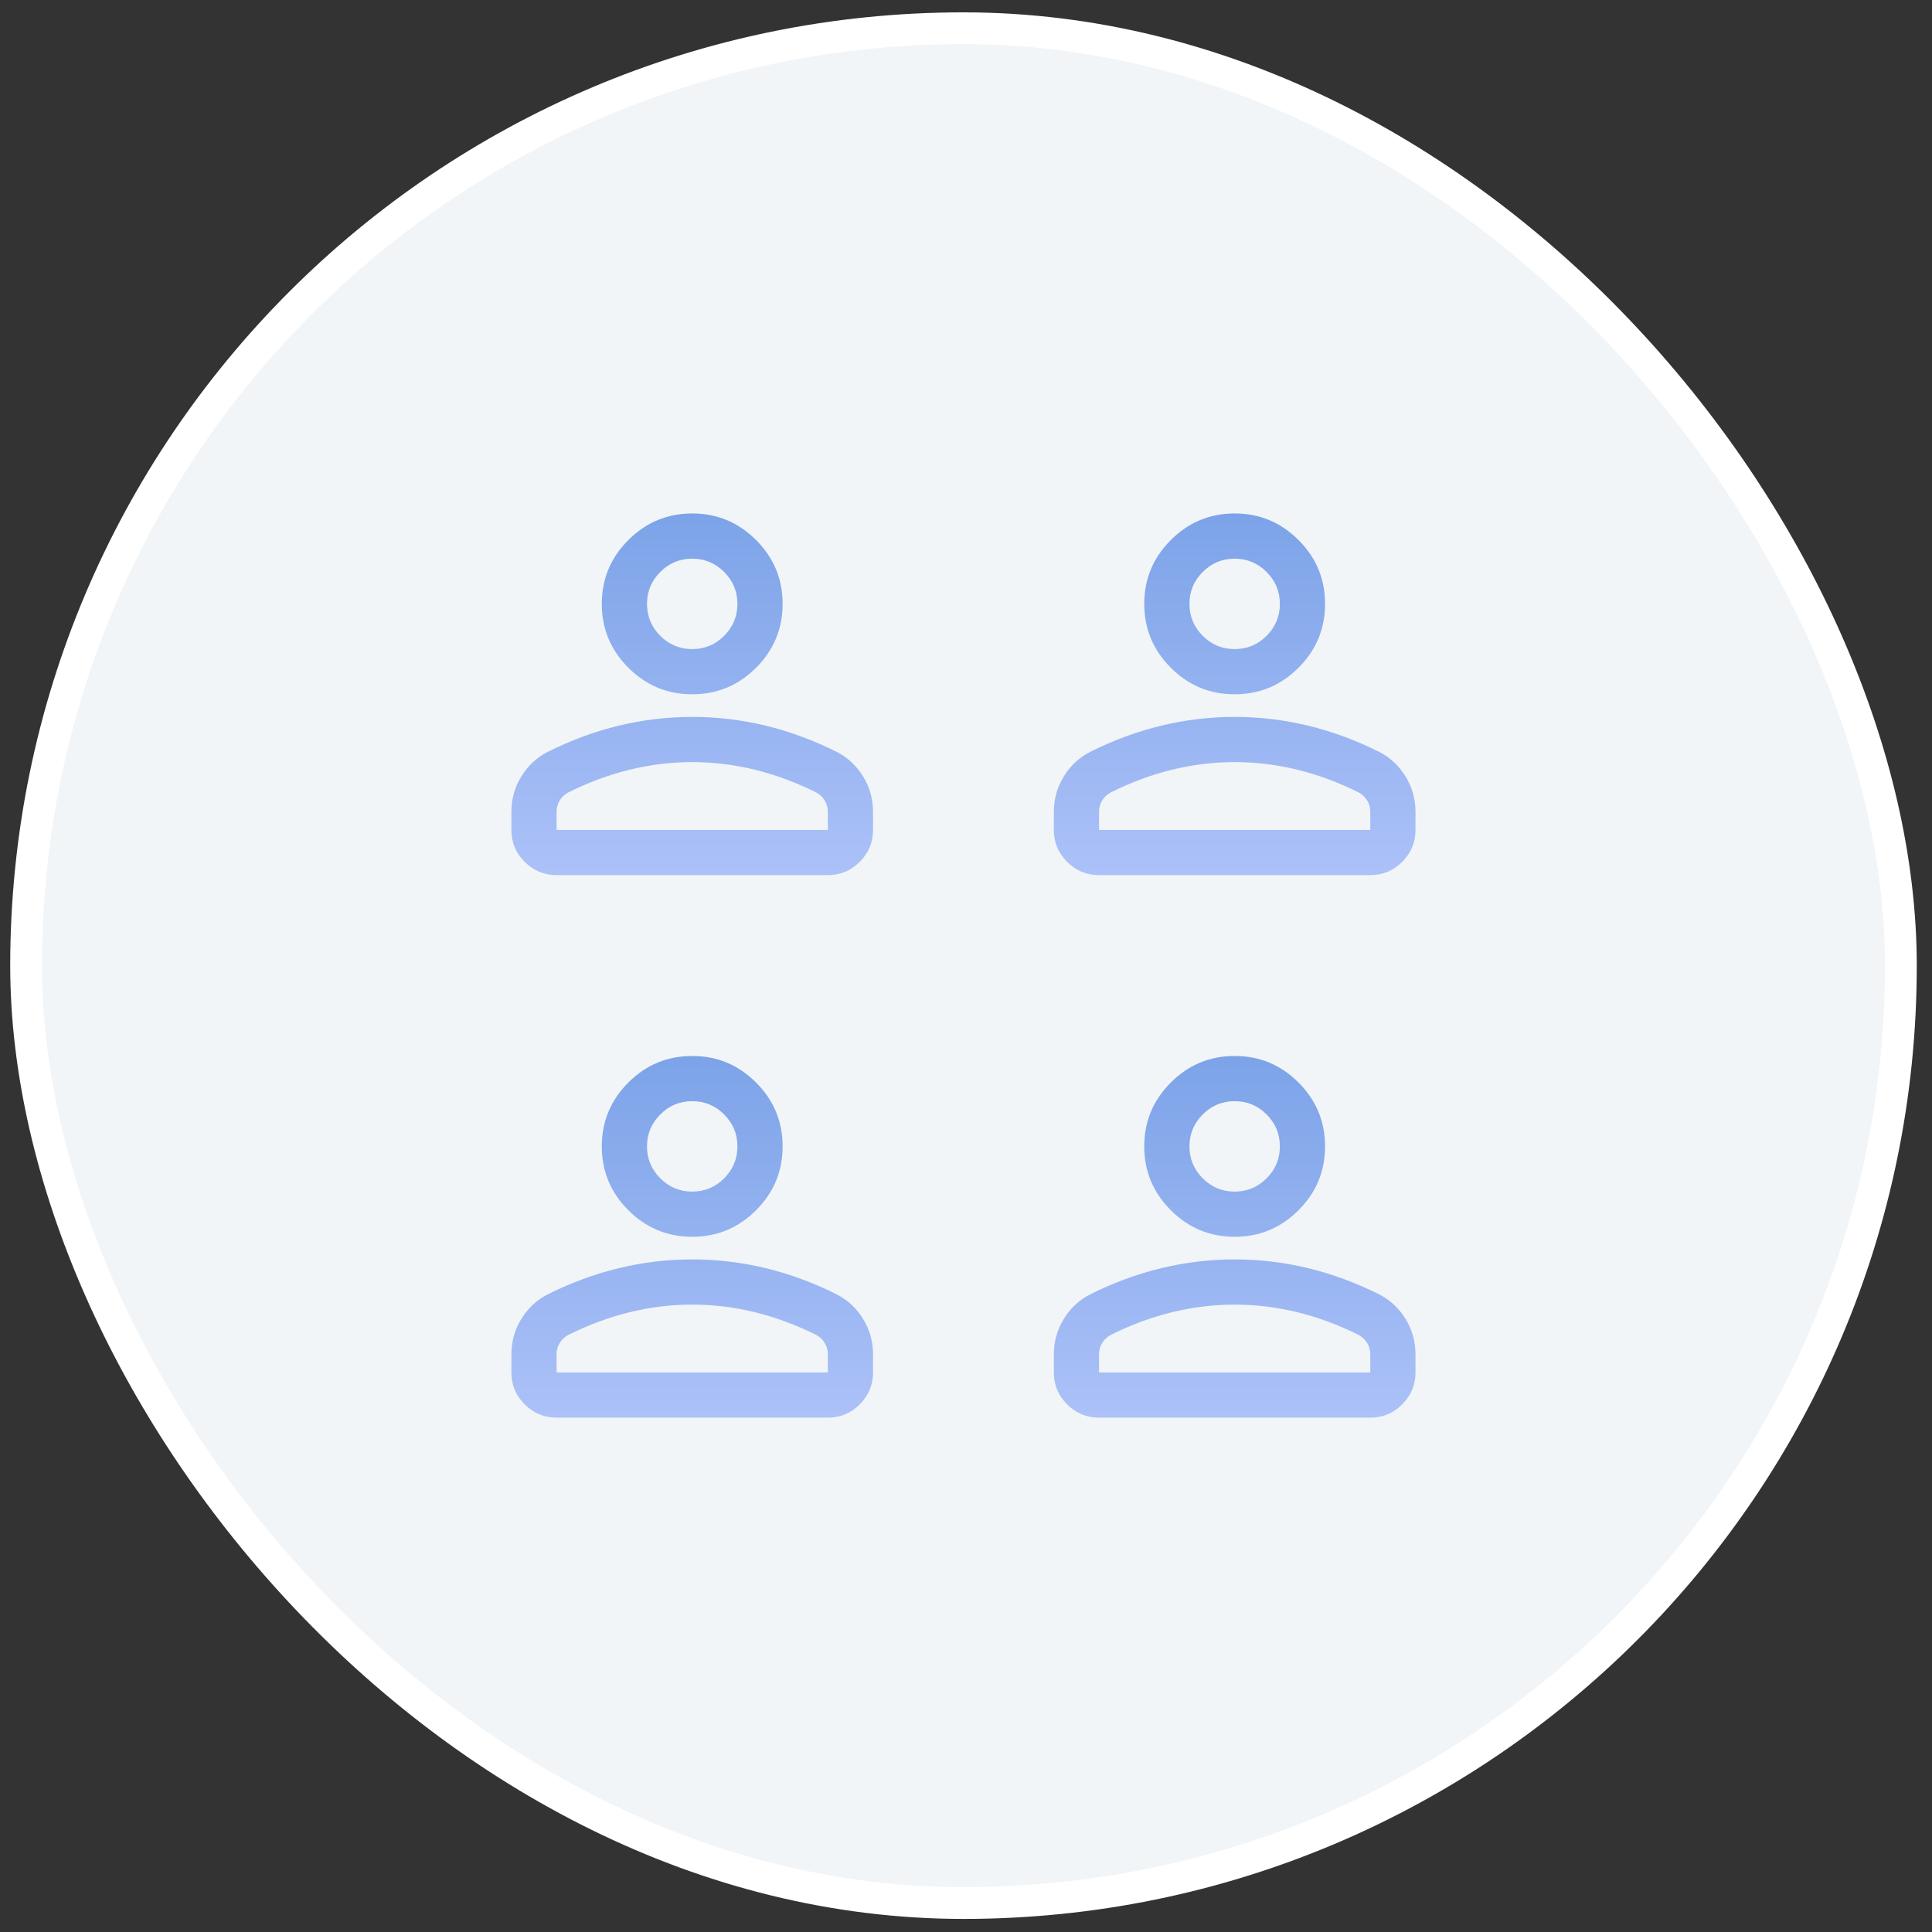 <svg width="82" height="82" viewBox="0 0 82 82" fill="none" xmlns="http://www.w3.org/2000/svg">
<rect x="0" y="0" width="82" height="82" fill="#333333" stroke="none"/>
<rect x="1.108" y="1.199" width="79.571" height="79.571" rx="39.785" fill="#F1F5F7"/>
<rect x="1.108" y="1.199" width="79.571" height="79.571" rx="39.785" stroke="white" stroke-width="1.349"/>
<mask id="mask0_134_8109" style="mask-type:alpha" maskUnits="userSpaceOnUse" x="17" y="17" width="24" height="24">
<rect x="17.87" y="17.96" width="23.025" height="23.025" fill="#D9D9D9"/>
</mask>
<g mask="url(#mask0_134_8109)">
<path d="M29.38 29.468C28.324 29.468 27.421 29.093 26.669 28.341C25.918 27.589 25.542 26.686 25.542 25.631C25.542 24.575 25.918 23.672 26.669 22.921C27.421 22.169 28.324 21.793 29.38 21.793C30.435 21.793 31.338 22.169 32.09 22.921C32.841 23.672 33.217 24.575 33.217 25.631C33.217 26.686 32.841 27.589 32.09 28.341C31.338 29.093 30.435 29.468 29.38 29.468ZM21.705 35.224V34.457C21.705 33.913 21.845 33.414 22.124 32.958C22.404 32.502 22.776 32.154 23.24 31.915C24.231 31.419 25.238 31.047 26.262 30.799C27.285 30.552 28.324 30.428 29.38 30.428C30.435 30.428 31.474 30.552 32.498 30.799C33.521 31.047 34.528 31.419 35.52 31.915C35.983 32.154 36.355 32.502 36.635 32.958C36.914 33.414 37.054 33.913 37.054 34.457V35.224C37.054 35.752 36.867 36.204 36.491 36.58C36.115 36.955 35.663 37.143 35.136 37.143H23.623C23.096 37.143 22.644 36.955 22.268 36.58C21.892 36.204 21.705 35.752 21.705 35.224ZM23.623 35.224H35.136V34.457C35.136 34.281 35.092 34.121 35.004 33.977C34.916 33.833 34.8 33.721 34.656 33.642C33.793 33.21 32.921 32.886 32.042 32.67C31.162 32.454 30.275 32.346 29.38 32.346C28.484 32.346 27.597 32.454 26.717 32.67C25.838 32.886 24.966 33.21 24.103 33.642C23.959 33.721 23.843 33.833 23.755 33.977C23.667 34.121 23.623 34.281 23.623 34.457V35.224ZM29.38 27.549C29.907 27.549 30.359 27.362 30.735 26.986C31.11 26.61 31.298 26.158 31.298 25.631C31.298 25.103 31.11 24.651 30.735 24.276C30.359 23.9 29.907 23.712 29.38 23.712C28.852 23.712 28.4 23.9 28.024 24.276C27.649 24.651 27.461 25.103 27.461 25.631C27.461 26.158 27.649 26.61 28.024 26.986C28.4 27.362 28.852 27.549 29.38 27.549Z" fill="url(#paint0_linear_134_8109)"/>
</g>
<mask id="mask1_134_8109" style="mask-type:alpha" maskUnits="userSpaceOnUse" x="17" y="40" width="24" height="25">
<rect x="17.87" y="40.985" width="23.025" height="23.025" fill="#D9D9D9"/>
</mask>
<g mask="url(#mask1_134_8109)">
<path d="M29.38 52.493C28.324 52.493 27.421 52.118 26.669 51.366C25.918 50.615 25.542 49.711 25.542 48.656C25.542 47.601 25.918 46.697 26.669 45.946C27.421 45.194 28.324 44.819 29.38 44.819C30.435 44.819 31.338 45.194 32.09 45.946C32.841 46.697 33.217 47.601 33.217 48.656C33.217 49.711 32.841 50.615 32.09 51.366C31.338 52.118 30.435 52.493 29.38 52.493ZM21.705 58.25V57.482C21.705 56.939 21.845 56.439 22.124 55.983C22.404 55.528 22.776 55.18 23.24 54.94C24.231 54.444 25.238 54.072 26.262 53.825C27.285 53.577 28.324 53.453 29.38 53.453C30.435 53.453 31.474 53.577 32.498 53.825C33.521 54.072 34.528 54.444 35.52 54.94C35.983 55.18 36.355 55.528 36.635 55.983C36.914 56.439 37.054 56.939 37.054 57.482V58.25C37.054 58.777 36.867 59.229 36.491 59.605C36.115 59.981 35.663 60.169 35.136 60.169H23.623C23.096 60.169 22.644 59.981 22.268 59.605C21.892 59.229 21.705 58.777 21.705 58.25ZM23.623 58.25H35.136V57.482C35.136 57.306 35.092 57.147 35.004 57.003C34.916 56.859 34.8 56.747 34.656 56.667C33.793 56.235 32.921 55.911 32.042 55.695C31.162 55.48 30.275 55.372 29.38 55.372C28.484 55.372 27.597 55.48 26.717 55.695C25.838 55.911 24.966 56.235 24.103 56.667C23.959 56.747 23.843 56.859 23.755 57.003C23.667 57.147 23.623 57.306 23.623 57.482V58.25ZM29.38 50.575C29.907 50.575 30.359 50.387 30.735 50.011C31.11 49.635 31.298 49.184 31.298 48.656C31.298 48.128 31.11 47.677 30.735 47.301C30.359 46.925 29.907 46.737 29.38 46.737C28.852 46.737 28.4 46.925 28.024 47.301C27.649 47.677 27.461 48.128 27.461 48.656C27.461 49.184 27.649 49.635 28.024 50.011C28.4 50.387 28.852 50.575 29.38 50.575Z" fill="url(#paint1_linear_134_8109)"/>
</g>
<mask id="mask2_134_8109" style="mask-type:alpha" maskUnits="userSpaceOnUse" x="40" y="17" width="24" height="24">
<rect x="40.893" y="17.96" width="23.025" height="23.025" fill="#D9D9D9"/>
</mask>
<g mask="url(#mask2_134_8109)">
<path d="M52.403 29.468C51.347 29.468 50.444 29.093 49.693 28.341C48.941 27.589 48.565 26.686 48.565 25.631C48.565 24.575 48.941 23.672 49.693 22.921C50.444 22.169 51.347 21.793 52.403 21.793C53.458 21.793 54.361 22.169 55.113 22.921C55.864 23.672 56.24 24.575 56.24 25.631C56.24 26.686 55.864 27.589 55.113 28.341C54.361 29.093 53.458 29.468 52.403 29.468ZM44.728 35.224V34.457C44.728 33.913 44.868 33.414 45.148 32.958C45.427 32.502 45.799 32.154 46.263 31.915C47.254 31.419 48.261 31.047 49.285 30.799C50.308 30.552 51.347 30.428 52.403 30.428C53.458 30.428 54.497 30.552 55.521 30.799C56.544 31.047 57.551 31.419 58.543 31.915C59.006 32.154 59.378 32.502 59.658 32.958C59.938 33.414 60.078 33.913 60.078 34.457V35.224C60.078 35.752 59.89 36.204 59.514 36.58C59.138 36.955 58.687 37.143 58.159 37.143H46.647C46.119 37.143 45.667 36.955 45.291 36.58C44.916 36.204 44.728 35.752 44.728 35.224ZM46.647 35.224H58.159V34.457C58.159 34.281 58.115 34.121 58.027 33.977C57.939 33.833 57.823 33.721 57.679 33.642C56.816 33.21 55.944 32.886 55.065 32.67C54.185 32.454 53.298 32.346 52.403 32.346C51.507 32.346 50.62 32.454 49.74 32.67C48.861 32.886 47.99 33.21 47.126 33.642C46.982 33.721 46.866 33.833 46.778 33.977C46.691 34.121 46.647 34.281 46.647 34.457V35.224ZM52.403 27.549C52.93 27.549 53.382 27.362 53.758 26.986C54.134 26.61 54.321 26.158 54.321 25.631C54.321 25.103 54.134 24.651 53.758 24.276C53.382 23.9 52.93 23.712 52.403 23.712C51.875 23.712 51.423 23.9 51.048 24.276C50.672 24.651 50.484 25.103 50.484 25.631C50.484 26.158 50.672 26.61 51.048 26.986C51.423 27.362 51.875 27.549 52.403 27.549Z" fill="url(#paint2_linear_134_8109)"/>
</g>
<mask id="mask3_134_8109" style="mask-type:alpha" maskUnits="userSpaceOnUse" x="40" y="40" width="24" height="25">
<rect x="40.893" y="40.985" width="23.025" height="23.025" fill="#D9D9D9"/>
</mask>
<g mask="url(#mask3_134_8109)">
<path d="M52.403 52.493C51.347 52.493 50.444 52.118 49.693 51.366C48.941 50.615 48.565 49.711 48.565 48.656C48.565 47.601 48.941 46.697 49.693 45.946C50.444 45.194 51.347 44.819 52.403 44.819C53.458 44.819 54.361 45.194 55.113 45.946C55.864 46.697 56.24 47.601 56.24 48.656C56.24 49.711 55.864 50.615 55.113 51.366C54.361 52.118 53.458 52.493 52.403 52.493ZM44.728 58.25V57.482C44.728 56.939 44.868 56.439 45.148 55.983C45.427 55.528 45.799 55.18 46.263 54.94C47.254 54.444 48.261 54.072 49.285 53.825C50.308 53.577 51.347 53.453 52.403 53.453C53.458 53.453 54.497 53.577 55.521 53.825C56.544 54.072 57.551 54.444 58.543 54.94C59.006 55.18 59.378 55.528 59.658 55.983C59.938 56.439 60.078 56.939 60.078 57.482V58.25C60.078 58.777 59.89 59.229 59.514 59.605C59.138 59.981 58.687 60.169 58.159 60.169H46.647C46.119 60.169 45.667 59.981 45.291 59.605C44.916 59.229 44.728 58.777 44.728 58.25ZM46.647 58.25H58.159V57.482C58.159 57.306 58.115 57.147 58.027 57.003C57.939 56.859 57.823 56.747 57.679 56.667C56.816 56.235 55.944 55.911 55.065 55.695C54.185 55.48 53.298 55.372 52.403 55.372C51.507 55.372 50.62 55.48 49.74 55.695C48.861 55.911 47.99 56.235 47.126 56.667C46.982 56.747 46.866 56.859 46.778 57.003C46.691 57.147 46.647 57.306 46.647 57.482V58.25ZM52.403 50.575C52.93 50.575 53.382 50.387 53.758 50.011C54.134 49.635 54.321 49.184 54.321 48.656C54.321 48.128 54.134 47.677 53.758 47.301C53.382 46.925 52.93 46.737 52.403 46.737C51.875 46.737 51.423 46.925 51.048 47.301C50.672 47.677 50.484 48.128 50.484 48.656C50.484 49.184 50.672 49.635 51.048 50.011C51.423 50.387 51.875 50.575 52.403 50.575Z" fill="url(#paint3_linear_134_8109)"/>
</g>
<defs>
<linearGradient id="paint0_linear_134_8109" x1="29.38" y1="21.793" x2="29.38" y2="37.143" gradientUnits="userSpaceOnUse">
<stop stop-color="#7CA3E8"/>
<stop offset="1" stop-color="#ACC1F8"/>
</linearGradient>
<linearGradient id="paint1_linear_134_8109" x1="29.38" y1="44.819" x2="29.38" y2="60.169" gradientUnits="userSpaceOnUse">
<stop stop-color="#7CA3E8"/>
<stop offset="1" stop-color="#ACC1F8"/>
</linearGradient>
<linearGradient id="paint2_linear_134_8109" x1="52.403" y1="21.793" x2="52.403" y2="37.143" gradientUnits="userSpaceOnUse">
<stop stop-color="#7CA3E8"/>
<stop offset="1" stop-color="#ACC1F8"/>
</linearGradient>
<linearGradient id="paint3_linear_134_8109" x1="52.403" y1="44.819" x2="52.403" y2="60.169" gradientUnits="userSpaceOnUse">
<stop stop-color="#7CA3E8"/>
<stop offset="1" stop-color="#ACC1F8"/>
</linearGradient>
</defs>
</svg>

